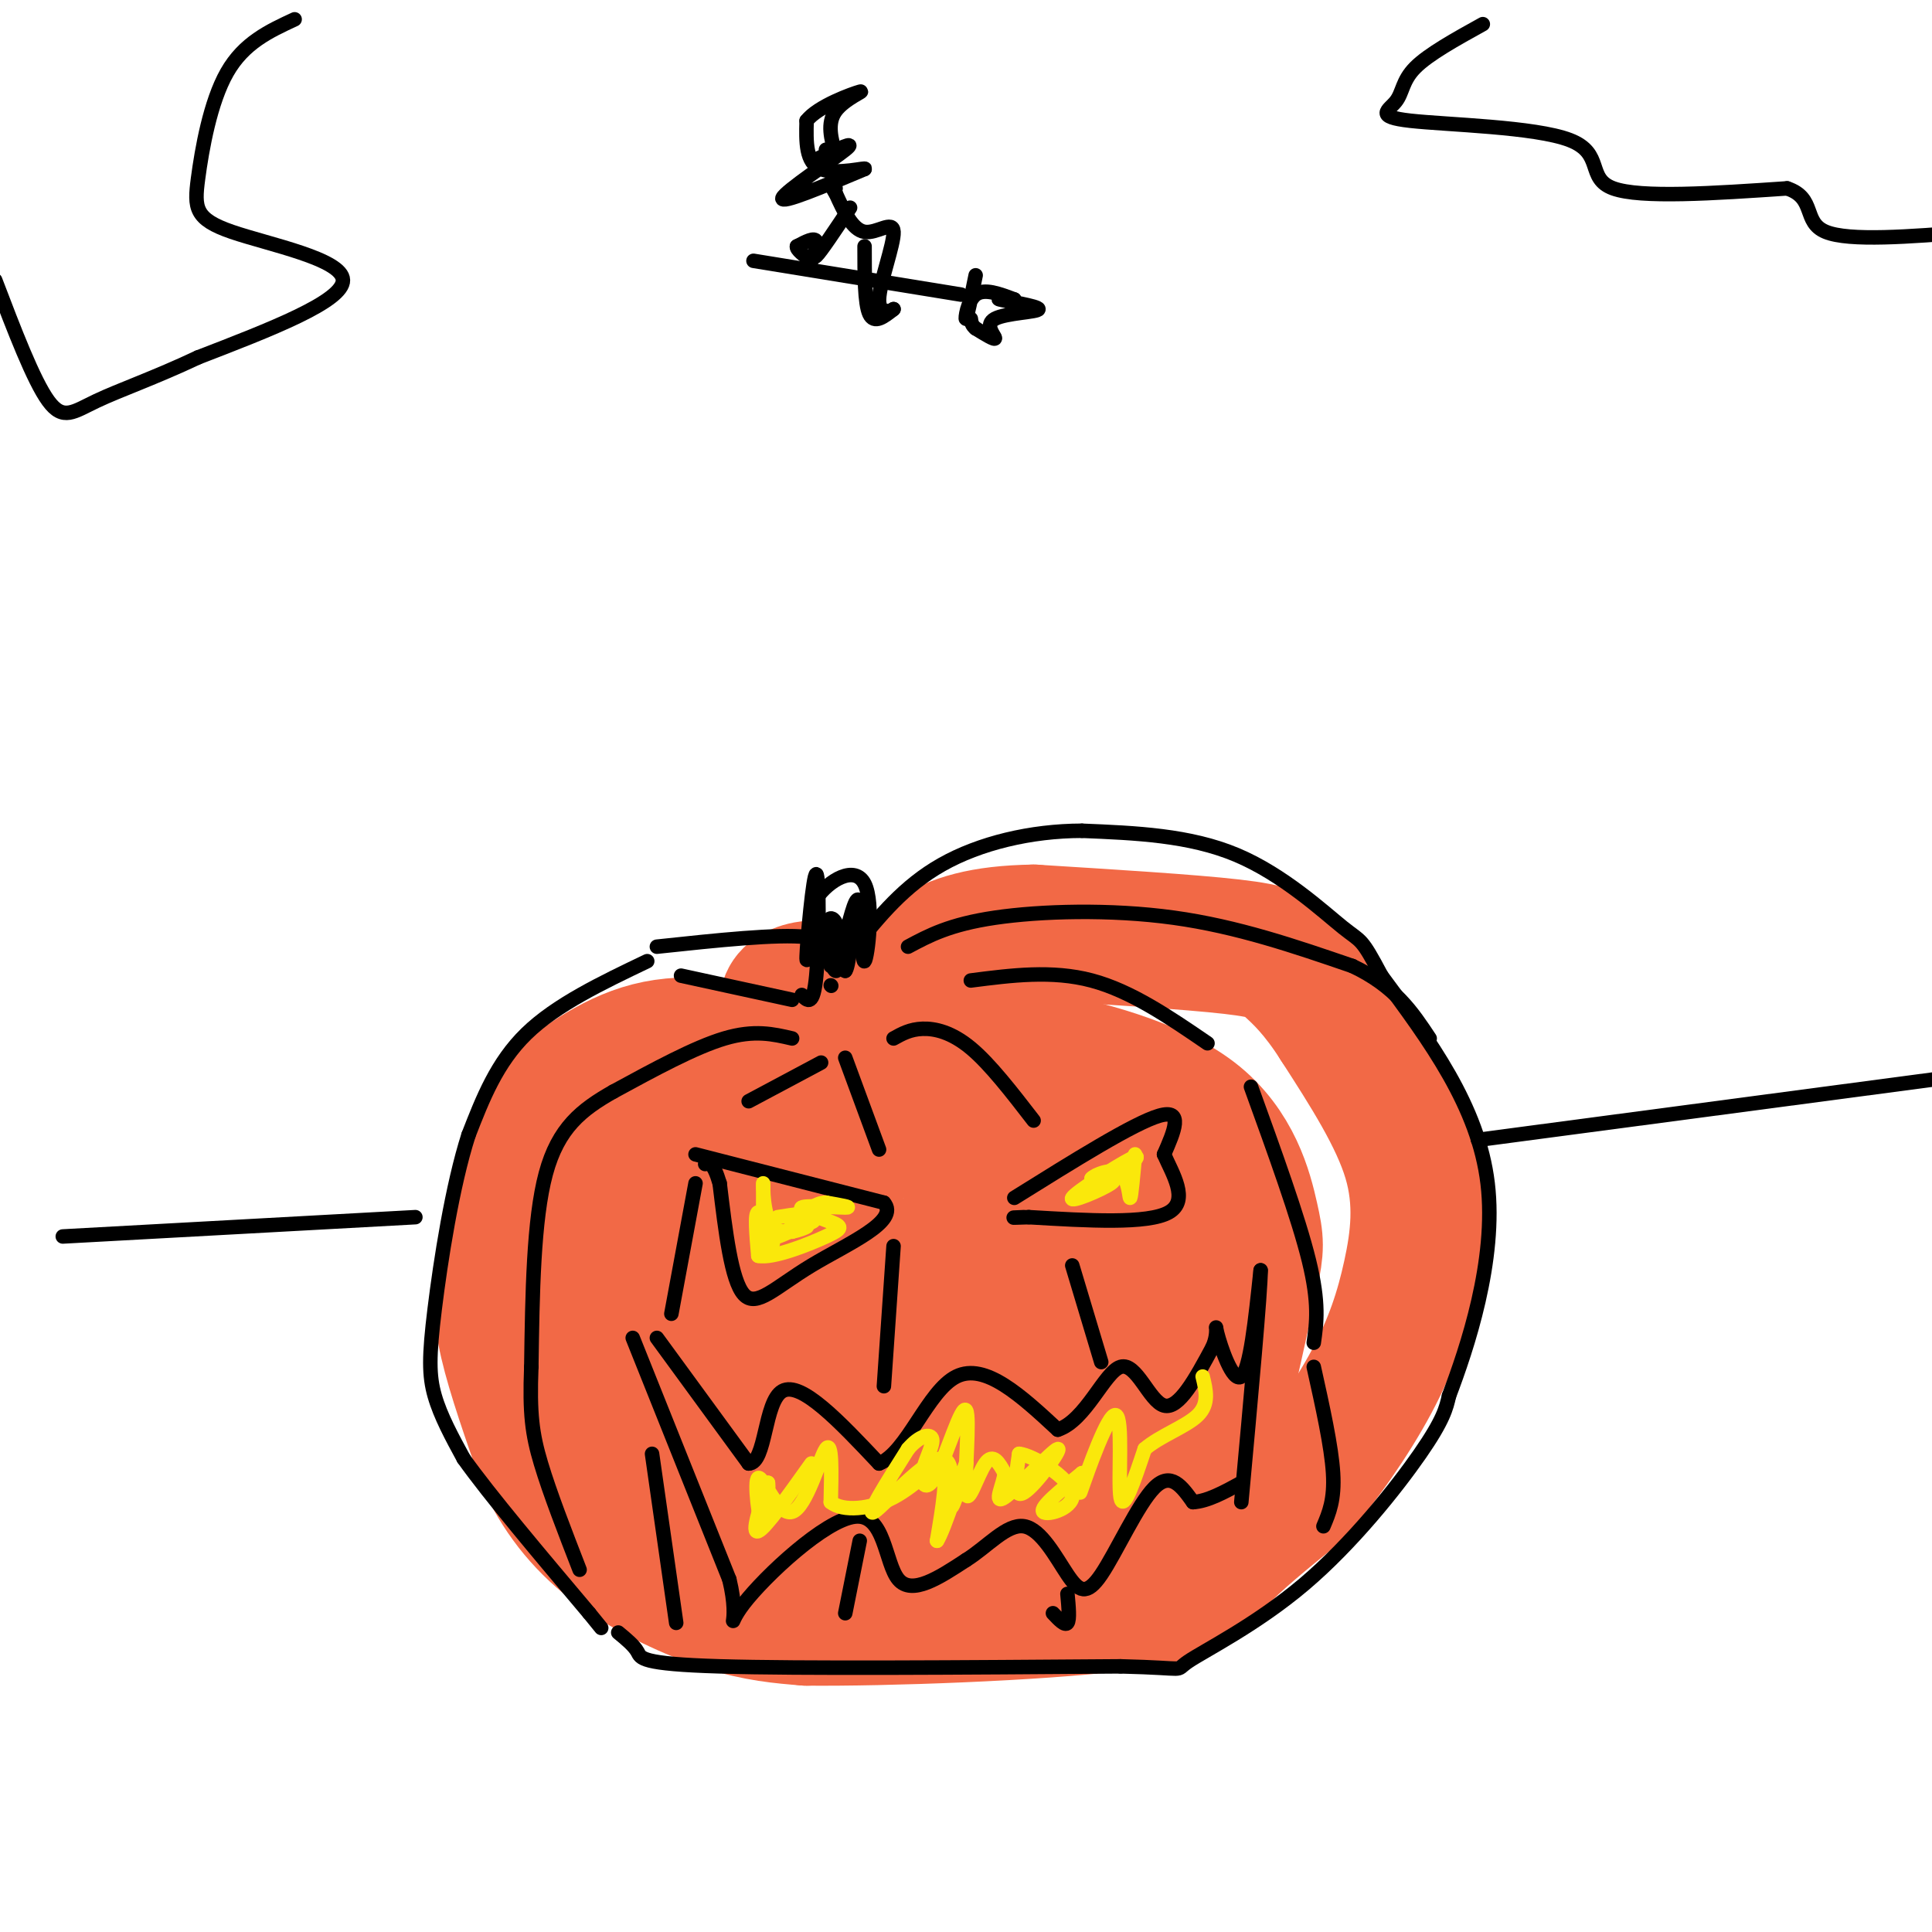 <svg viewBox='0 0 400 400' version='1.1' xmlns='http://www.w3.org/2000/svg' xmlns:xlink='http://www.w3.org/1999/xlink'><g fill='none' stroke='rgb(242,105,70)' stroke-width='28' stroke-linecap='round' stroke-linejoin='round'><path d='M164,219c-9.833,-1.833 -19.667,-3.667 -28,-2c-8.333,1.667 -15.167,6.833 -22,12'/><path d='M114,229c-5.345,7.810 -7.708,21.333 -9,30c-1.292,8.667 -1.512,12.476 0,19c1.512,6.524 4.756,15.762 8,25'/><path d='M113,303c3.524,7.321 8.333,13.125 15,18c6.667,4.875 15.190,8.821 22,11c6.810,2.179 11.905,2.589 17,3'/><path d='M167,335c16.048,0.155 47.667,-0.958 64,-3c16.333,-2.042 17.381,-5.012 21,-9c3.619,-3.988 9.810,-8.994 16,-14'/><path d='M268,309c5.662,-6.335 11.817,-15.172 16,-23c4.183,-7.828 6.396,-14.646 8,-22c1.604,-7.354 2.601,-15.244 0,-24c-2.601,-8.756 -8.801,-18.378 -15,-28'/><path d='M277,212c-4.357,-6.845 -7.750,-9.958 -10,-12c-2.250,-2.042 -3.357,-3.012 -12,-4c-8.643,-0.988 -24.821,-1.994 -41,-3'/><path d='M214,193c-10.600,0.156 -16.600,2.044 -21,5c-4.400,2.956 -7.200,6.978 -10,11'/><path d='M183,209c-1.667,1.833 -0.833,0.917 0,0'/><path d='M163,210c-0.178,-1.444 -0.356,-2.889 1,-4c1.356,-1.111 4.244,-1.889 7,-1c2.756,0.889 5.378,3.444 8,6'/><path d='M179,211c0.083,2.833 -3.708,6.917 -4,10c-0.292,3.083 2.917,5.167 2,6c-0.917,0.833 -5.958,0.417 -11,0'/><path d='M166,227c-6.528,0.392 -17.348,1.373 -22,2c-4.652,0.627 -3.137,0.900 -5,6c-1.863,5.100 -7.104,15.029 -10,25c-2.896,9.971 -3.448,19.986 -4,30'/><path d='M125,290c0.381,6.628 3.335,8.198 6,12c2.665,3.802 5.043,9.836 18,14c12.957,4.164 36.494,6.458 48,7c11.506,0.542 10.981,-0.669 18,-5c7.019,-4.331 21.582,-11.781 29,-16c7.418,-4.219 7.691,-5.205 9,-11c1.309,-5.795 3.655,-16.397 6,-27'/><path d='M259,264c1.189,-5.810 1.162,-6.835 0,-12c-1.162,-5.165 -3.458,-14.471 -12,-21c-8.542,-6.529 -23.331,-10.280 -33,-12c-9.669,-1.720 -14.218,-1.408 -23,1c-8.782,2.408 -21.797,6.914 -32,16c-10.203,9.086 -17.593,22.754 -21,31c-3.407,8.246 -2.831,11.070 4,13c6.831,1.930 19.915,2.965 33,4'/><path d='M175,284c10.915,-0.093 21.703,-2.324 29,-4c7.297,-1.676 11.102,-2.796 13,-6c1.898,-3.204 1.889,-8.492 1,-12c-0.889,-3.508 -2.659,-5.236 -9,-5c-6.341,0.236 -17.252,2.435 -26,10c-8.748,7.565 -15.332,20.496 -18,29c-2.668,8.504 -1.420,12.581 -1,15c0.420,2.419 0.014,3.180 5,0c4.986,-3.180 15.366,-10.300 21,-16c5.634,-5.700 6.524,-9.980 3,-12c-3.524,-2.020 -11.460,-1.778 -17,-1c-5.540,0.778 -8.684,2.094 -10,5c-1.316,2.906 -0.805,7.402 3,10c3.805,2.598 10.902,3.299 18,4'/><path d='M187,301c5.725,0.993 11.037,1.474 16,1c4.963,-0.474 9.578,-1.903 15,-5c5.422,-3.097 11.651,-7.862 6,-11c-5.651,-3.138 -23.181,-4.647 -31,-6c-7.819,-1.353 -5.928,-2.548 -10,2c-4.072,4.548 -14.107,14.840 -19,19c-4.893,4.160 -4.645,2.188 -6,-1c-1.355,-3.188 -4.315,-7.592 -5,-13c-0.685,-5.408 0.905,-11.819 3,-16c2.095,-4.181 4.697,-6.131 9,-8c4.303,-1.869 10.308,-3.656 14,-3c3.692,0.656 5.071,3.753 6,7c0.929,3.247 1.408,6.642 -1,9c-2.408,2.358 -7.704,3.679 -13,5'/><path d='M171,281c-6.023,-1.325 -14.582,-7.136 -19,-14c-4.418,-6.864 -4.696,-14.779 -2,-20c2.696,-5.221 8.365,-7.747 16,-10c7.635,-2.253 17.237,-4.234 28,-2c10.763,2.234 22.689,8.681 29,14c6.311,5.319 7.007,9.509 6,15c-1.007,5.491 -3.716,12.283 -3,16c0.716,3.717 4.858,4.358 9,5'/><path d='M235,285c3.595,0.048 8.083,-2.333 11,-5c2.917,-2.667 4.262,-5.619 2,-11c-2.262,-5.381 -8.131,-13.190 -14,-21'/></g>
<g fill='none' stroke='rgb(0,0,0)' stroke-width='3' stroke-linecap='round' stroke-linejoin='round'><path d='M141,202c0.000,0.000 23.000,5.000 23,5'/><path d='M164,215c-3.917,-0.917 -7.833,-1.833 -14,0c-6.167,1.833 -14.583,6.417 -23,11'/><path d='M127,226c-6.556,3.711 -11.444,7.489 -14,17c-2.556,9.511 -2.778,24.756 -3,40'/><path d='M110,283c-0.378,9.689 0.178,13.911 2,20c1.822,6.089 4.911,14.044 8,22'/><path d='M134,199c-9.417,4.500 -18.833,9.000 -25,15c-6.167,6.000 -9.083,13.500 -12,21'/><path d='M97,235c-3.369,10.476 -5.792,26.167 -7,36c-1.208,9.833 -1.202,13.810 0,18c1.202,4.190 3.601,8.595 6,13'/><path d='M96,302c5.333,7.500 15.667,19.750 26,32'/><path d='M122,334c4.333,5.333 2.167,2.667 0,0'/><path d='M144,239c0.000,0.000 39.000,10.000 39,10'/><path d='M183,249c3.417,3.857 -7.542,8.500 -15,13c-7.458,4.500 -11.417,8.857 -14,6c-2.583,-2.857 -3.792,-12.929 -5,-23'/><path d='M149,245c-1.333,-4.500 -2.167,-4.250 -3,-4'/><path d='M210,248c12.417,-7.750 24.833,-15.500 30,-17c5.167,-1.500 3.083,3.250 1,8'/><path d='M241,239c1.667,3.867 5.333,9.533 1,12c-4.333,2.467 -16.667,1.733 -29,1'/><path d='M213,252c-5.000,0.167 -3.000,0.083 -1,0'/><path d='M136,277c0.000,0.000 19.000,26.000 19,26'/><path d='M155,303c3.622,0.044 3.178,-12.844 7,-15c3.822,-2.156 11.911,6.422 20,15'/><path d='M182,303c5.733,-2.156 10.067,-15.044 16,-18c5.933,-2.956 13.467,4.022 21,11'/><path d='M219,296c5.774,-1.857 9.708,-12.000 13,-13c3.292,-1.000 5.940,7.143 9,8c3.060,0.857 6.530,-5.571 10,-12'/><path d='M251,279c1.524,-3.333 0.333,-5.667 1,-3c0.667,2.667 3.190,10.333 5,9c1.810,-1.333 2.905,-11.667 4,-22'/><path d='M261,263c0.000,4.333 -2.000,26.167 -4,48'/><path d='M131,277c0.000,0.000 20.000,50.000 20,50'/><path d='M151,327c2.478,10.179 -1.325,10.625 3,5c4.325,-5.625 16.780,-17.322 23,-18c6.220,-0.678 6.206,9.663 9,13c2.794,3.337 8.397,-0.332 14,-4'/><path d='M200,323c4.411,-2.732 8.439,-7.561 12,-7c3.561,0.561 6.656,6.511 9,10c2.344,3.489 3.939,4.516 7,0c3.061,-4.516 7.589,-14.576 11,-18c3.411,-3.424 5.706,-0.212 8,3'/><path d='M247,311c3.000,-0.167 6.500,-2.083 10,-4'/><path d='M170,220c0.000,0.000 -15.000,8.000 -15,8'/><path d='M144,245c0.000,0.000 -5.000,27.000 -5,27'/><path d='M135,301c0.000,0.000 5.000,35.000 5,35'/><path d='M128,338c1.644,1.356 3.289,2.711 4,4c0.711,1.289 0.489,2.511 17,3c16.511,0.489 49.756,0.244 83,0'/><path d='M232,345c14.920,0.351 10.721,1.228 14,-1c3.279,-2.228 14.037,-7.561 24,-16c9.963,-8.439 19.132,-19.982 24,-27c4.868,-7.018 5.434,-9.509 6,-12'/><path d='M300,289c3.689,-9.733 9.911,-28.067 8,-44c-1.911,-15.933 -11.956,-29.467 -22,-43'/><path d='M286,202c-4.286,-8.083 -4.000,-6.792 -8,-10c-4.000,-3.208 -12.286,-10.917 -22,-15c-9.714,-4.083 -20.857,-4.542 -32,-5'/><path d='M224,172c-10.622,0.022 -21.178,2.578 -29,7c-7.822,4.422 -12.911,10.711 -18,17'/><path d='M136,196c12.500,-1.333 25.000,-2.667 31,-2c6.000,0.667 5.500,3.333 5,6'/><path d='M172,204c0.000,0.000 0.100,0.100 0.1,0.1'/><path d='M188,196c4.311,-2.311 8.622,-4.622 18,-6c9.378,-1.378 23.822,-1.822 37,0c13.178,1.822 25.089,5.911 37,10'/><path d='M280,200c8.833,4.167 12.417,9.583 16,15'/><path d='M175,219c0.000,0.000 7.000,19.000 7,19'/><path d='M185,258c0.000,0.000 -2.000,29.000 -2,29'/><path d='M178,319c0.000,0.000 -3.000,15.000 -3,15'/><path d='M185,215c1.711,-0.956 3.422,-1.911 6,-2c2.578,-0.089 6.022,0.689 10,4c3.978,3.311 8.489,9.156 13,15'/><path d='M222,262c0.000,0.000 6.000,20.000 6,20'/><path d='M221,330c0.250,2.667 0.500,5.333 0,6c-0.500,0.667 -1.750,-0.667 -3,-2'/><path d='M201,203c8.417,-1.083 16.833,-2.167 25,0c8.167,2.167 16.083,7.583 24,13'/><path d='M259,225c4.917,13.583 9.833,27.167 12,36c2.167,8.833 1.583,12.917 1,17'/><path d='M272,283c1.833,8.250 3.667,16.500 4,22c0.333,5.500 -0.833,8.250 -2,11'/></g>
<g fill='none' stroke='rgb(250,232,11)' stroke-width='3' stroke-linecap='round' stroke-linejoin='round'><path d='M161,252c3.446,-0.554 6.893,-1.107 6,0c-0.893,1.107 -6.125,3.875 -6,4c0.125,0.125 5.607,-2.393 7,-3c1.393,-0.607 -1.304,0.696 -4,2'/><path d='M164,255c0.453,-0.093 3.585,-1.324 3,-1c-0.585,0.324 -4.888,2.203 -7,0c-2.112,-2.203 -2.032,-8.486 -2,-9c0.032,-0.514 0.016,4.743 0,10'/><path d='M158,255c0.631,2.464 2.208,3.625 2,2c-0.208,-1.625 -2.202,-6.036 -3,-6c-0.798,0.036 -0.399,4.518 0,9'/><path d='M157,260c2.971,0.619 10.398,-2.334 14,-4c3.602,-1.666 3.378,-2.044 1,-3c-2.378,-0.956 -6.909,-2.488 -6,-3c0.909,-0.512 7.260,-0.003 9,0c1.740,0.003 -1.130,-0.498 -4,-1'/><path d='M171,249c-1.167,0.000 -2.083,0.500 -3,1'/><path d='M232,243c2.464,-2.256 4.929,-4.512 2,-3c-2.929,1.512 -11.250,6.792 -12,8c-0.750,1.208 6.071,-1.655 8,-3c1.929,-1.345 -1.036,-1.173 -4,-1'/><path d='M226,244c0.631,-0.786 4.208,-2.250 6,-1c1.792,1.250 1.798,5.214 2,5c0.202,-0.214 0.601,-4.607 1,-9'/><path d='M168,303c-4.750,6.667 -9.500,13.333 -11,14c-1.500,0.667 0.250,-4.667 2,-10'/><path d='M159,307c0.228,1.277 -0.201,9.469 -1,9c-0.799,-0.469 -1.967,-9.600 -1,-10c0.967,-0.400 4.068,7.931 7,7c2.932,-0.931 5.695,-11.123 7,-13c1.305,-1.877 1.153,4.562 1,11'/><path d='M172,311c2.488,2.012 8.208,1.542 13,-1c4.792,-2.542 8.655,-7.155 10,-6c1.345,1.155 0.173,8.077 -1,15'/><path d='M194,319c1.420,-2.070 5.469,-14.745 6,-16c0.531,-1.255 -2.456,8.911 -3,9c-0.544,0.089 1.353,-9.899 -2,-10c-3.353,-0.101 -11.958,9.685 -14,11c-2.042,1.315 2.479,-5.843 7,-13'/><path d='M188,300c2.358,-2.811 4.755,-3.337 5,-2c0.245,1.337 -1.660,4.537 -2,7c-0.340,2.463 0.884,4.190 3,0c2.116,-4.190 5.124,-14.298 6,-13c0.876,1.298 -0.380,14.003 0,17c0.380,2.997 2.394,-3.715 4,-6c1.606,-2.285 2.803,-0.142 4,2'/><path d='M208,305c-0.156,2.217 -2.547,6.759 0,5c2.547,-1.759 10.032,-9.820 11,-10c0.968,-0.180 -4.581,7.520 -7,9c-2.419,1.480 -1.710,-3.260 -1,-8'/><path d='M211,301c2.786,0.238 10.250,4.833 11,8c0.750,3.167 -5.214,4.905 -6,4c-0.786,-0.905 3.607,-4.452 8,-8'/><path d='M224,305c0.813,0.654 -1.153,6.289 0,3c1.153,-3.289 5.426,-15.501 7,-15c1.574,0.501 0.450,13.715 1,17c0.550,3.285 2.775,-3.357 5,-10'/><path d='M237,300c3.178,-2.756 8.622,-4.644 11,-7c2.378,-2.356 1.689,-5.178 1,-8'/></g>
<g fill='none' stroke='rgb(0,0,0)' stroke-width='3' stroke-linecap='round' stroke-linejoin='round'><path d='M166,206c1.196,1.262 2.393,2.524 3,-4c0.607,-6.524 0.625,-20.833 0,-21c-0.625,-0.167 -1.893,13.810 -2,17c-0.107,3.190 0.946,-4.405 2,-12'/><path d='M169,186c2.568,-3.719 7.987,-7.018 10,-3c2.013,4.018 0.619,15.351 0,16c-0.619,0.649 -0.463,-9.386 -1,-12c-0.537,-2.614 -1.769,2.193 -3,7'/><path d='M175,194c-0.770,3.089 -1.196,7.313 -2,7c-0.804,-0.313 -1.986,-5.161 -2,-8c-0.014,-2.839 1.139,-3.668 2,-2c0.861,1.668 1.431,5.834 2,10'/><path d='M175,201c0.667,-0.500 1.333,-6.750 2,-13'/><path d='M13,256c0.000,0.000 73.000,-4.000 73,-4'/><path d='M306,236c0.000,0.000 98.000,-13.000 98,-13'/><path d='M61,4c-5.257,2.437 -10.514,4.874 -14,11c-3.486,6.126 -5.203,15.941 -6,22c-0.797,6.059 -0.676,8.362 7,11c7.676,2.638 22.907,5.611 23,10c0.093,4.389 -14.954,10.195 -30,16'/><path d='M41,74c-8.929,4.214 -16.250,6.750 -21,9c-4.750,2.250 -6.929,4.214 -10,0c-3.071,-4.214 -7.036,-14.607 -11,-25'/><path d='M156,54c0.000,0.000 43.000,7.000 43,7'/><path d='M202,57c-0.889,4.378 -1.778,8.756 -2,9c-0.222,0.244 0.222,-3.644 2,-5c1.778,-1.356 4.889,-0.178 8,1'/><path d='M210,62c-0.077,0.047 -4.269,-0.335 -3,0c1.269,0.335 8.000,1.389 8,2c-0.000,0.611 -6.731,0.780 -9,2c-2.269,1.220 -0.077,3.491 0,4c0.077,0.509 -1.962,-0.746 -4,-2'/><path d='M202,68c-0.833,-0.667 -0.917,-1.333 -1,-2'/><path d='M179,51c0.000,5.917 0.000,11.833 1,14c1.000,2.167 3.000,0.583 5,-1'/><path d='M185,64c-0.164,0.266 -3.075,1.432 -3,-2c0.075,-3.432 3.136,-11.463 3,-14c-0.136,-2.537 -3.467,0.418 -6,0c-2.533,-0.418 -4.266,-4.209 -6,-8'/><path d='M173,40c-1.000,-1.500 -0.500,-1.250 0,-1'/><path d='M169,33c4.356,-2.089 8.711,-4.178 6,-2c-2.711,2.178 -12.489,8.622 -13,10c-0.511,1.378 8.244,-2.311 17,-6'/><path d='M179,35c0.778,-0.489 -5.778,1.289 -9,0c-3.222,-1.289 -3.111,-5.644 -3,-10'/><path d='M167,25c2.321,-3.036 9.625,-5.625 11,-6c1.375,-0.375 -3.179,1.464 -5,4c-1.821,2.536 -0.911,5.768 0,9'/><path d='M173,32c-0.333,1.333 -1.167,0.167 -2,-1'/><path d='M176,43c-3.044,4.578 -6.089,9.156 -7,10c-0.911,0.844 0.311,-2.044 0,-3c-0.311,-0.956 -2.156,0.022 -4,1'/><path d='M165,51c-0.167,0.667 1.417,1.833 3,3'/><path d='M307,5c-5.637,3.121 -11.274,6.243 -14,9c-2.726,2.757 -2.540,5.150 -4,7c-1.460,1.850 -4.567,3.156 3,4c7.567,0.844 25.806,1.227 33,4c7.194,2.773 3.341,7.935 9,10c5.659,2.065 20.829,1.032 36,0'/><path d='M370,39c6.044,2.000 3.156,7.000 8,9c4.844,2.000 17.422,1.000 30,0'/></g>
</svg>